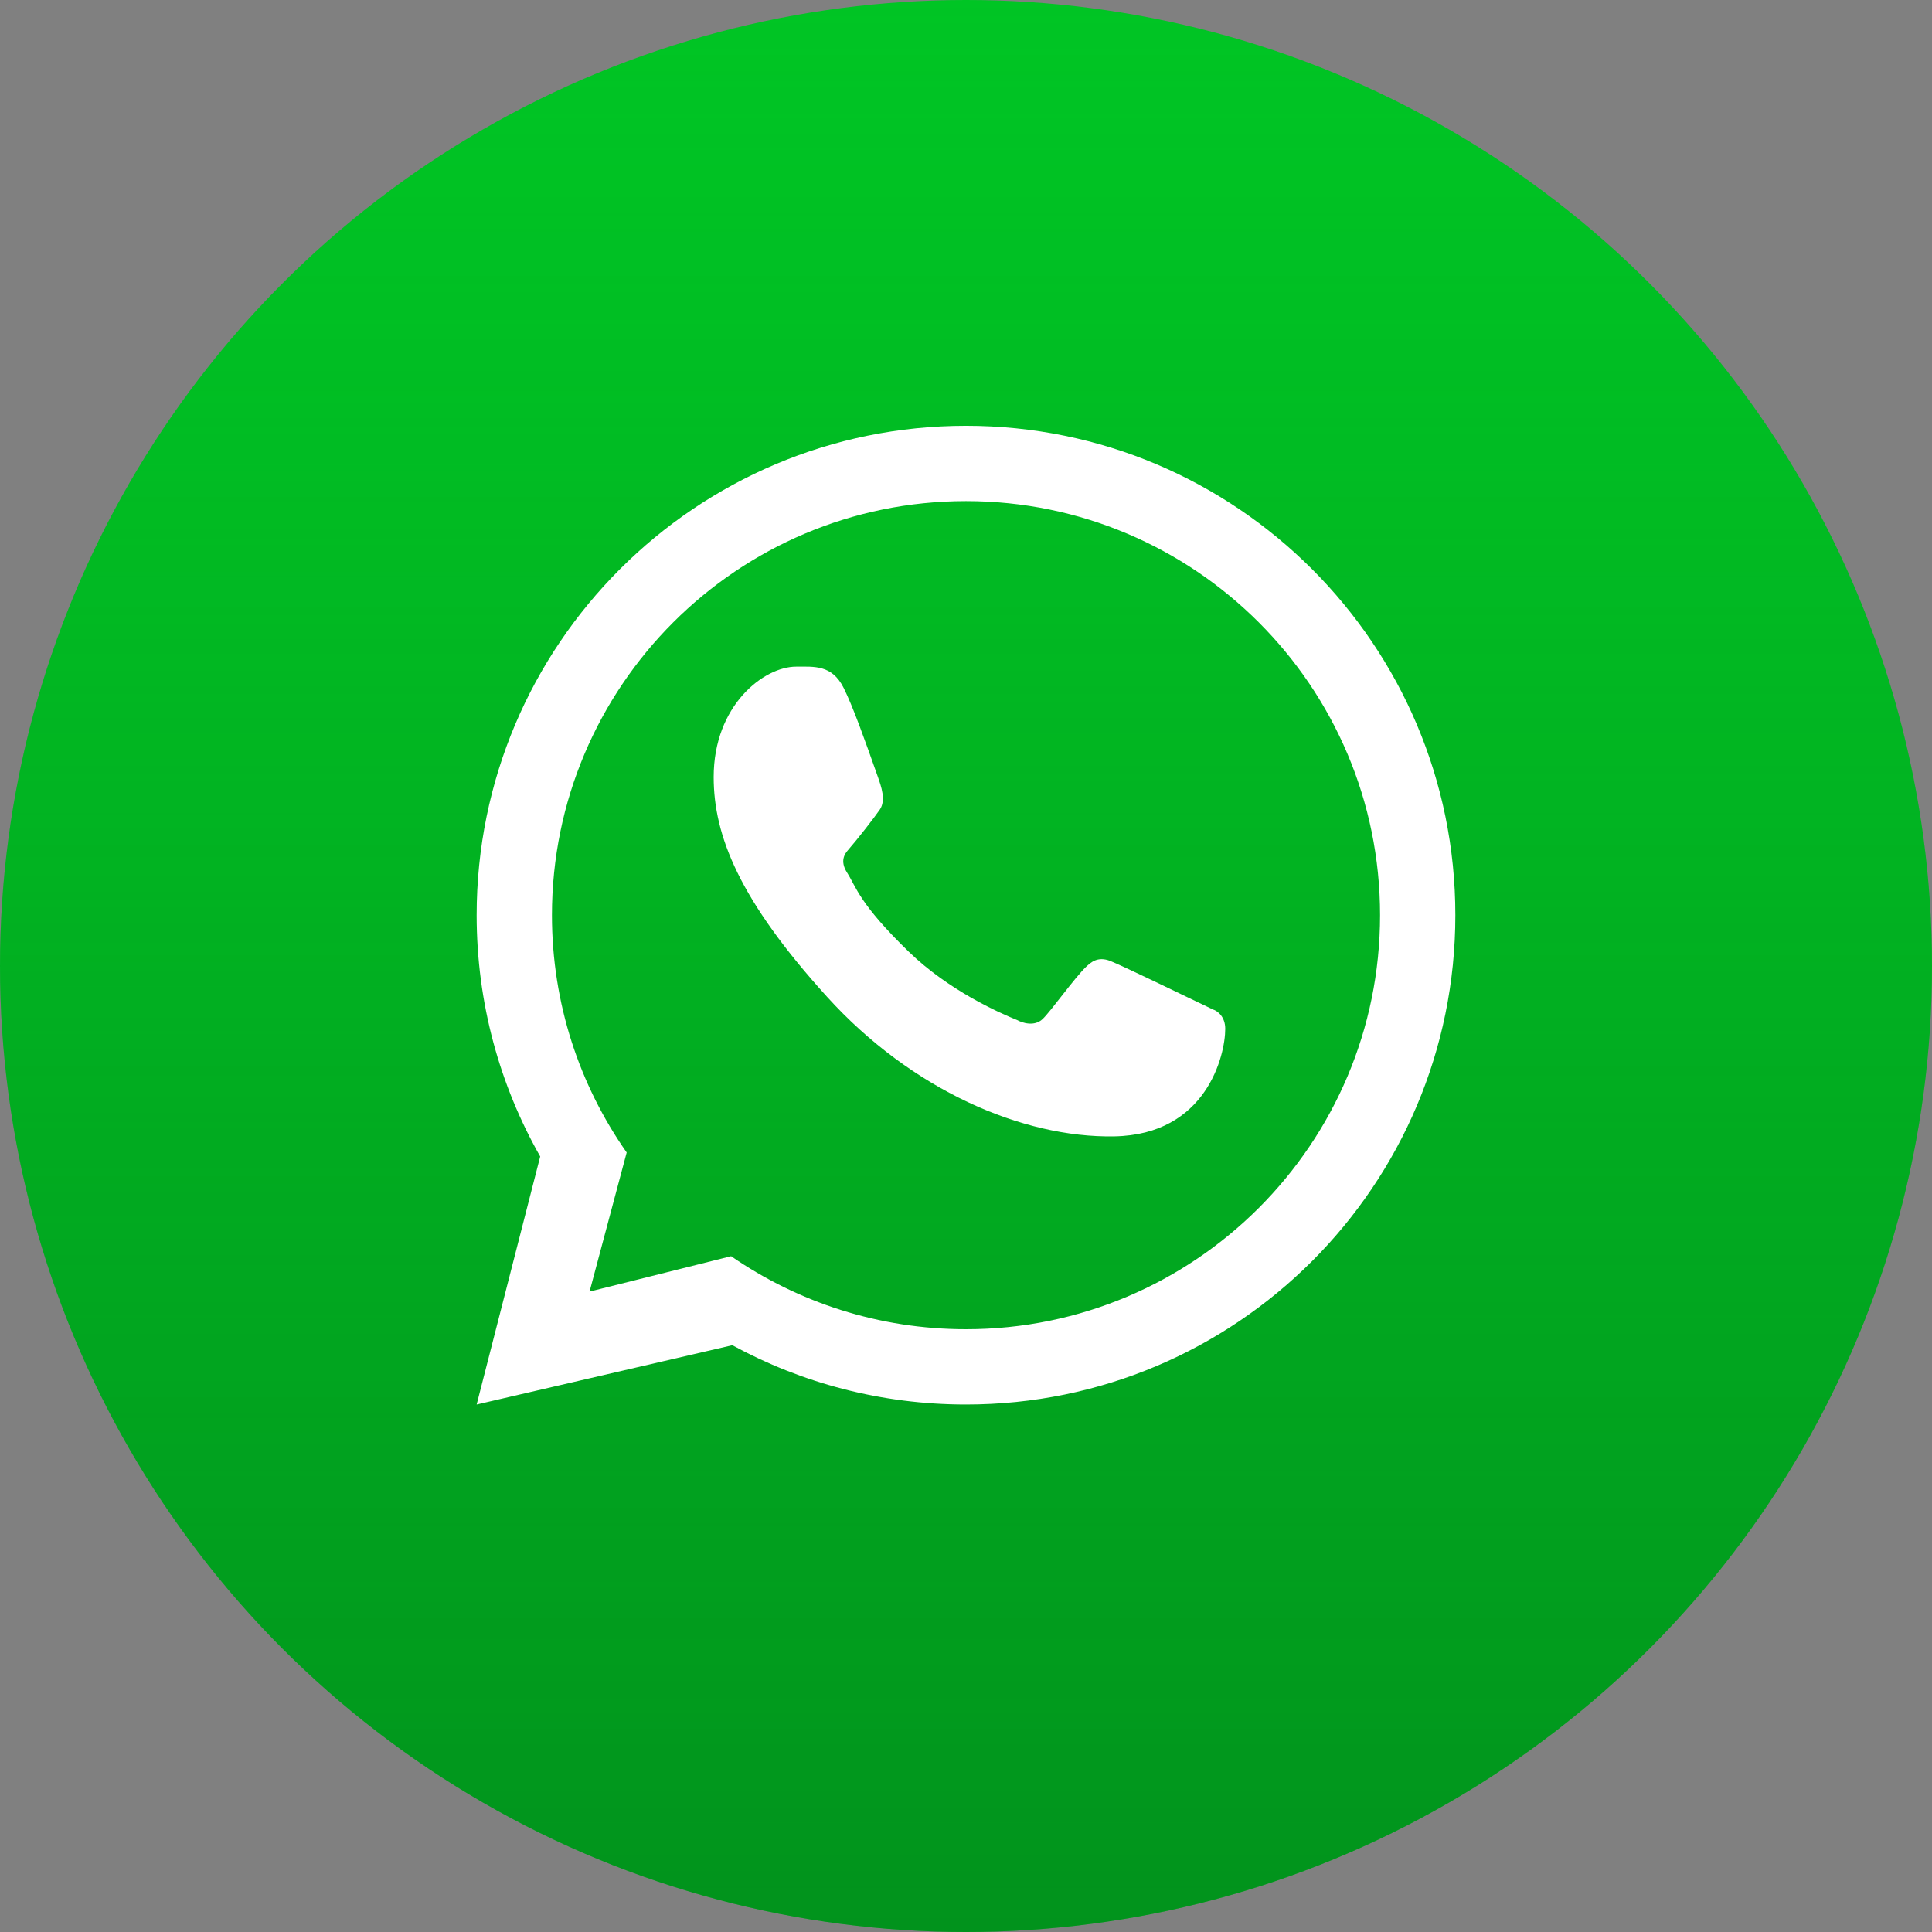 <svg width="38" height="38" viewBox="0 0 38 38" fill="none" xmlns="http://www.w3.org/2000/svg">
<rect x="0" y="0" width="38" height="38" fill="#808080" stroke="none"/>
<circle cx="19" cy="19" r="19" fill="#00C524"/>
<circle cx="19" cy="19" r="19" fill="url(#paint0_linear_10214_2762)" fill-opacity="0.48"/>
<path fill-rule="evenodd" clip-rule="evenodd" d="M19 27.625C24.316 27.625 28.625 23.316 28.625 18C28.625 12.684 24.316 8.375 19 8.375C13.684 8.375 9.375 12.684 9.375 18C9.375 19.726 9.829 21.346 10.625 22.747L9.375 27.625L14.404 26.459C15.77 27.203 17.335 27.625 19 27.625ZM19 26.144C23.498 26.144 27.144 22.498 27.144 18C27.144 13.502 23.498 9.856 19 9.856C14.502 9.856 10.856 13.502 10.856 18C10.856 19.737 11.399 21.346 12.326 22.668L11.596 25.404L14.38 24.708C15.693 25.614 17.284 26.144 19 26.144Z" fill="white"/>
<path d="M16.594 13.531C16.365 13.072 16.014 13.112 15.659 13.112C15.025 13.112 14.037 13.871 14.037 15.284C14.037 16.442 14.547 17.71 16.267 19.606C17.926 21.436 20.107 22.383 21.916 22.351C23.727 22.318 24.099 20.761 24.099 20.235C24.099 20.002 23.954 19.885 23.855 19.854C23.238 19.558 22.1 19.006 21.841 18.902C21.582 18.799 21.447 18.939 21.363 19.015C21.129 19.239 20.663 19.898 20.504 20.046C20.345 20.195 20.107 20.12 20.008 20.064C19.645 19.918 18.658 19.479 17.872 18.717C16.9 17.774 16.843 17.45 16.66 17.162C16.513 16.931 16.621 16.789 16.674 16.727C16.884 16.485 17.173 16.112 17.303 15.927C17.433 15.741 17.329 15.46 17.268 15.284C17.002 14.53 16.777 13.899 16.594 13.531Z" fill="white"/>
<defs>
<linearGradient id="paint0_linear_10214_2762" x1="19" y1="0" x2="19" y2="38" gradientUnits="userSpaceOnUse">
<stop stop-color="#057D1B" stop-opacity="0"/>
<stop offset="1" stop-color="#025C13"/>
</linearGradient>
</defs>
</svg>
